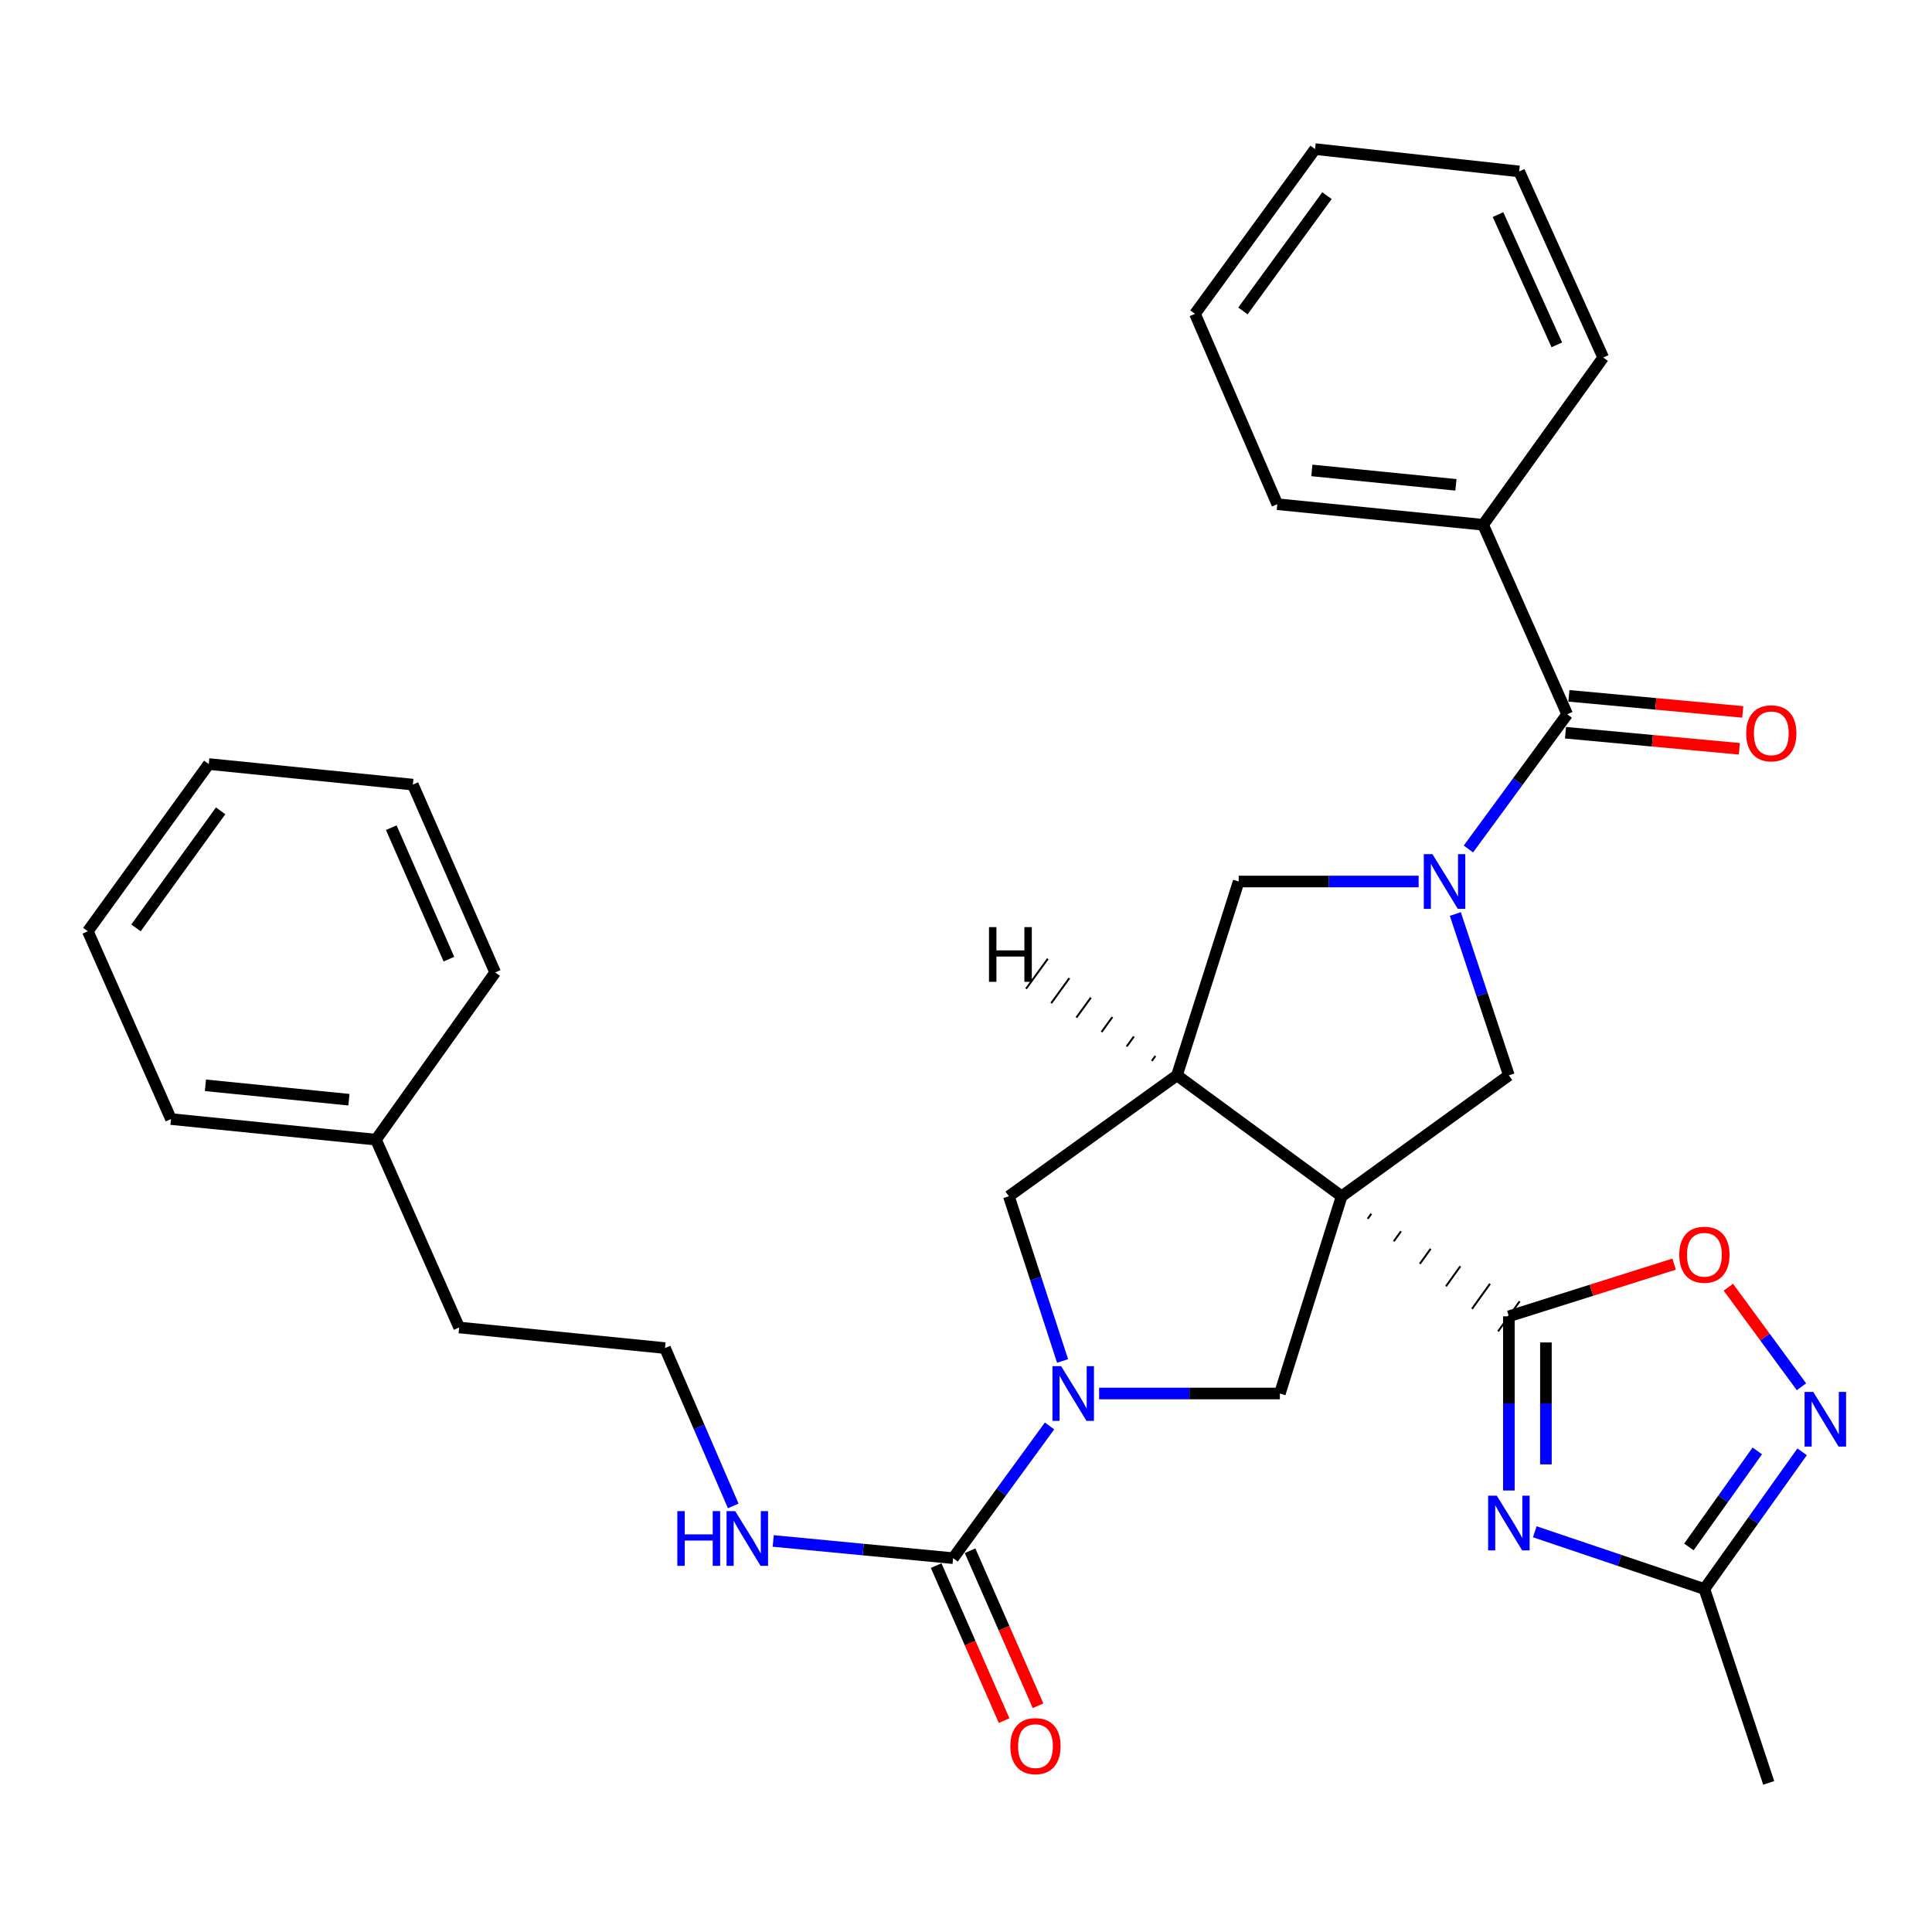 <?xml version='1.0' encoding='iso-8859-1'?>
<svg version='1.1' baseProfile='full'
              xmlns='http://www.w3.org/2000/svg'
                      xmlns:rdkit='http://www.rdkit.org/xml'
                      xmlns:xlink='http://www.w3.org/1999/xlink'
                  xml:space='preserve'
width='1000px' height='1000px' viewBox='0 0 1000 1000'>
<!-- END OF HEADER -->
<rect style='opacity:1.0;fill:#FFFFFF;stroke:none' width='1000' height='1000' x='0' y='0'> </rect>
<path class='bond-0' d='M 707.923,630.845 L 709.786,628.249' style='fill:none;fill-rule:evenodd;stroke:#000000;stroke-width:1.0px;stroke-linecap:butt;stroke-linejoin:miter;stroke-opacity:1' />
<path class='bond-0' d='M 721.418,642.499 L 725.145,637.307' style='fill:none;fill-rule:evenodd;stroke:#000000;stroke-width:1.0px;stroke-linecap:butt;stroke-linejoin:miter;stroke-opacity:1' />
<path class='bond-0' d='M 734.913,654.153 L 740.504,646.365' style='fill:none;fill-rule:evenodd;stroke:#000000;stroke-width:1.0px;stroke-linecap:butt;stroke-linejoin:miter;stroke-opacity:1' />
<path class='bond-0' d='M 748.409,665.807 L 755.863,655.423' style='fill:none;fill-rule:evenodd;stroke:#000000;stroke-width:1.0px;stroke-linecap:butt;stroke-linejoin:miter;stroke-opacity:1' />
<path class='bond-0' d='M 761.904,677.462 L 771.222,664.481' style='fill:none;fill-rule:evenodd;stroke:#000000;stroke-width:1.0px;stroke-linecap:butt;stroke-linejoin:miter;stroke-opacity:1' />
<path class='bond-0' d='M 775.399,689.116 L 786.58,673.539' style='fill:none;fill-rule:evenodd;stroke:#000000;stroke-width:1.0px;stroke-linecap:butt;stroke-linejoin:miter;stroke-opacity:1' />
<path class='bond-4' d='M 694.427,619.191 L 609.197,556.597' style='fill:none;fill-rule:evenodd;stroke:#000000;stroke-width:6px;stroke-linecap:butt;stroke-linejoin:miter;stroke-opacity:1' />
<path class='bond-5' d='M 694.427,619.191 L 780.99,556.597' style='fill:none;fill-rule:evenodd;stroke:#000000;stroke-width:6px;stroke-linecap:butt;stroke-linejoin:miter;stroke-opacity:1' />
<path class='bond-6' d='M 694.427,619.191 L 662.459,721.274' style='fill:none;fill-rule:evenodd;stroke:#000000;stroke-width:6px;stroke-linecap:butt;stroke-linejoin:miter;stroke-opacity:1' />
<path class='bond-2' d='M 780.99,681.327 L 780.99,726.407' style='fill:none;fill-rule:evenodd;stroke:#000000;stroke-width:6px;stroke-linecap:butt;stroke-linejoin:miter;stroke-opacity:1' />
<path class='bond-2' d='M 780.99,726.407 L 780.99,771.486' style='fill:none;fill-rule:evenodd;stroke:#0000FF;stroke-width:6px;stroke-linecap:butt;stroke-linejoin:miter;stroke-opacity:1' />
<path class='bond-2' d='M 800.164,694.851 L 800.164,726.407' style='fill:none;fill-rule:evenodd;stroke:#000000;stroke-width:6px;stroke-linecap:butt;stroke-linejoin:miter;stroke-opacity:1' />
<path class='bond-2' d='M 800.164,726.407 L 800.164,757.962' style='fill:none;fill-rule:evenodd;stroke:#0000FF;stroke-width:6px;stroke-linecap:butt;stroke-linejoin:miter;stroke-opacity:1' />
<path class='bond-10' d='M 780.99,681.327 L 823.763,667.82' style='fill:none;fill-rule:evenodd;stroke:#000000;stroke-width:6px;stroke-linecap:butt;stroke-linejoin:miter;stroke-opacity:1' />
<path class='bond-10' d='M 823.763,667.82 L 866.536,654.313' style='fill:none;fill-rule:evenodd;stroke:#FF0000;stroke-width:6px;stroke-linecap:butt;stroke-linejoin:miter;stroke-opacity:1' />
<path class='bond-1' d='M 753.267,473.074 L 767.128,514.835' style='fill:none;fill-rule:evenodd;stroke:#0000FF;stroke-width:6px;stroke-linecap:butt;stroke-linejoin:miter;stroke-opacity:1' />
<path class='bond-1' d='M 767.128,514.835 L 780.99,556.597' style='fill:none;fill-rule:evenodd;stroke:#000000;stroke-width:6px;stroke-linecap:butt;stroke-linejoin:miter;stroke-opacity:1' />
<path class='bond-7' d='M 760.044,439.428 L 785.612,404.568' style='fill:none;fill-rule:evenodd;stroke:#0000FF;stroke-width:6px;stroke-linecap:butt;stroke-linejoin:miter;stroke-opacity:1' />
<path class='bond-7' d='M 785.612,404.568 L 811.179,369.709' style='fill:none;fill-rule:evenodd;stroke:#000000;stroke-width:6px;stroke-linecap:butt;stroke-linejoin:miter;stroke-opacity:1' />
<path class='bond-33' d='M 734.286,456.271 L 687.715,456.271' style='fill:none;fill-rule:evenodd;stroke:#0000FF;stroke-width:6px;stroke-linecap:butt;stroke-linejoin:miter;stroke-opacity:1' />
<path class='bond-33' d='M 687.715,456.271 L 641.143,456.271' style='fill:none;fill-rule:evenodd;stroke:#000000;stroke-width:6px;stroke-linecap:butt;stroke-linejoin:miter;stroke-opacity:1' />
<path class='bond-11' d='M 794.4,792.847 L 838.294,807.66' style='fill:none;fill-rule:evenodd;stroke:#0000FF;stroke-width:6px;stroke-linecap:butt;stroke-linejoin:miter;stroke-opacity:1' />
<path class='bond-11' d='M 838.294,807.66 L 882.189,822.473' style='fill:none;fill-rule:evenodd;stroke:#000000;stroke-width:6px;stroke-linecap:butt;stroke-linejoin:miter;stroke-opacity:1' />
<path class='bond-3' d='M 568.901,721.274 L 615.68,721.274' style='fill:none;fill-rule:evenodd;stroke:#0000FF;stroke-width:6px;stroke-linecap:butt;stroke-linejoin:miter;stroke-opacity:1' />
<path class='bond-3' d='M 615.68,721.274 L 662.459,721.274' style='fill:none;fill-rule:evenodd;stroke:#000000;stroke-width:6px;stroke-linecap:butt;stroke-linejoin:miter;stroke-opacity:1' />
<path class='bond-8' d='M 543.237,738.071 L 518.283,772.288' style='fill:none;fill-rule:evenodd;stroke:#0000FF;stroke-width:6px;stroke-linecap:butt;stroke-linejoin:miter;stroke-opacity:1' />
<path class='bond-8' d='M 518.283,772.288 L 493.329,806.505' style='fill:none;fill-rule:evenodd;stroke:#000000;stroke-width:6px;stroke-linecap:butt;stroke-linejoin:miter;stroke-opacity:1' />
<path class='bond-32' d='M 549.992,704.43 L 536.089,661.81' style='fill:none;fill-rule:evenodd;stroke:#0000FF;stroke-width:6px;stroke-linecap:butt;stroke-linejoin:miter;stroke-opacity:1' />
<path class='bond-32' d='M 536.089,661.81 L 522.187,619.191' style='fill:none;fill-rule:evenodd;stroke:#000000;stroke-width:6px;stroke-linecap:butt;stroke-linejoin:miter;stroke-opacity:1' />
<path class='bond-12' d='M 609.197,556.597 L 641.143,456.271' style='fill:none;fill-rule:evenodd;stroke:#000000;stroke-width:6px;stroke-linecap:butt;stroke-linejoin:miter;stroke-opacity:1' />
<path class='bond-13' d='M 609.197,556.597 L 522.187,619.191' style='fill:none;fill-rule:evenodd;stroke:#000000;stroke-width:6px;stroke-linecap:butt;stroke-linejoin:miter;stroke-opacity:1' />
<path class='bond-37' d='M 598.056,546.539 L 596.179,549.125' style='fill:none;fill-rule:evenodd;stroke:#000000;stroke-width:1.0px;stroke-linecap:butt;stroke-linejoin:miter;stroke-opacity:1' />
<path class='bond-37' d='M 586.915,536.48 L 583.161,541.653' style='fill:none;fill-rule:evenodd;stroke:#000000;stroke-width:1.0px;stroke-linecap:butt;stroke-linejoin:miter;stroke-opacity:1' />
<path class='bond-37' d='M 575.775,526.422 L 570.144,534.181' style='fill:none;fill-rule:evenodd;stroke:#000000;stroke-width:1.0px;stroke-linecap:butt;stroke-linejoin:miter;stroke-opacity:1' />
<path class='bond-37' d='M 564.634,516.364 L 557.126,526.71' style='fill:none;fill-rule:evenodd;stroke:#000000;stroke-width:1.0px;stroke-linecap:butt;stroke-linejoin:miter;stroke-opacity:1' />
<path class='bond-37' d='M 553.493,506.305 L 544.109,519.238' style='fill:none;fill-rule:evenodd;stroke:#000000;stroke-width:1.0px;stroke-linecap:butt;stroke-linejoin:miter;stroke-opacity:1' />
<path class='bond-37' d='M 542.353,496.247 L 531.091,511.766' style='fill:none;fill-rule:evenodd;stroke:#000000;stroke-width:1.0px;stroke-linecap:butt;stroke-linejoin:miter;stroke-opacity:1' />
<path class='bond-15' d='M 810.296,379.256 L 855.291,383.416' style='fill:none;fill-rule:evenodd;stroke:#000000;stroke-width:6px;stroke-linecap:butt;stroke-linejoin:miter;stroke-opacity:1' />
<path class='bond-15' d='M 855.291,383.416 L 900.285,387.577' style='fill:none;fill-rule:evenodd;stroke:#FF0000;stroke-width:6px;stroke-linecap:butt;stroke-linejoin:miter;stroke-opacity:1' />
<path class='bond-15' d='M 812.062,360.162 L 857.056,364.323' style='fill:none;fill-rule:evenodd;stroke:#000000;stroke-width:6px;stroke-linecap:butt;stroke-linejoin:miter;stroke-opacity:1' />
<path class='bond-15' d='M 857.056,364.323 L 902.051,368.484' style='fill:none;fill-rule:evenodd;stroke:#FF0000;stroke-width:6px;stroke-linecap:butt;stroke-linejoin:miter;stroke-opacity:1' />
<path class='bond-16' d='M 811.179,369.709 L 767.653,271.631' style='fill:none;fill-rule:evenodd;stroke:#000000;stroke-width:6px;stroke-linecap:butt;stroke-linejoin:miter;stroke-opacity:1' />
<path class='bond-14' d='M 484.549,810.355 L 502.138,850.47' style='fill:none;fill-rule:evenodd;stroke:#000000;stroke-width:6px;stroke-linecap:butt;stroke-linejoin:miter;stroke-opacity:1' />
<path class='bond-14' d='M 502.138,850.47 L 519.727,890.586' style='fill:none;fill-rule:evenodd;stroke:#FF0000;stroke-width:6px;stroke-linecap:butt;stroke-linejoin:miter;stroke-opacity:1' />
<path class='bond-14' d='M 502.109,802.655 L 519.699,842.771' style='fill:none;fill-rule:evenodd;stroke:#000000;stroke-width:6px;stroke-linecap:butt;stroke-linejoin:miter;stroke-opacity:1' />
<path class='bond-14' d='M 519.699,842.771 L 537.288,882.886' style='fill:none;fill-rule:evenodd;stroke:#FF0000;stroke-width:6px;stroke-linecap:butt;stroke-linejoin:miter;stroke-opacity:1' />
<path class='bond-17' d='M 493.329,806.505 L 446.774,802.05' style='fill:none;fill-rule:evenodd;stroke:#000000;stroke-width:6px;stroke-linecap:butt;stroke-linejoin:miter;stroke-opacity:1' />
<path class='bond-17' d='M 446.774,802.05 L 400.219,797.594' style='fill:none;fill-rule:evenodd;stroke:#0000FF;stroke-width:6px;stroke-linecap:butt;stroke-linejoin:miter;stroke-opacity:1' />
<path class='bond-9' d='M 932.442,717.797 L 913.515,692.024' style='fill:none;fill-rule:evenodd;stroke:#0000FF;stroke-width:6px;stroke-linecap:butt;stroke-linejoin:miter;stroke-opacity:1' />
<path class='bond-9' d='M 913.515,692.024 L 894.587,666.252' style='fill:none;fill-rule:evenodd;stroke:#FF0000;stroke-width:6px;stroke-linecap:butt;stroke-linejoin:miter;stroke-opacity:1' />
<path class='bond-34' d='M 932.775,751.458 L 907.482,786.965' style='fill:none;fill-rule:evenodd;stroke:#0000FF;stroke-width:6px;stroke-linecap:butt;stroke-linejoin:miter;stroke-opacity:1' />
<path class='bond-34' d='M 907.482,786.965 L 882.189,822.473' style='fill:none;fill-rule:evenodd;stroke:#000000;stroke-width:6px;stroke-linecap:butt;stroke-linejoin:miter;stroke-opacity:1' />
<path class='bond-34' d='M 909.57,750.985 L 891.864,775.841' style='fill:none;fill-rule:evenodd;stroke:#0000FF;stroke-width:6px;stroke-linecap:butt;stroke-linejoin:miter;stroke-opacity:1' />
<path class='bond-34' d='M 891.864,775.841 L 874.159,800.696' style='fill:none;fill-rule:evenodd;stroke:#000000;stroke-width:6px;stroke-linecap:butt;stroke-linejoin:miter;stroke-opacity:1' />
<path class='bond-20' d='M 882.189,822.473 L 915.478,922.82' style='fill:none;fill-rule:evenodd;stroke:#000000;stroke-width:6px;stroke-linecap:butt;stroke-linejoin:miter;stroke-opacity:1' />
<path class='bond-21' d='M 767.653,271.631 L 661.128,260.968' style='fill:none;fill-rule:evenodd;stroke:#000000;stroke-width:6px;stroke-linecap:butt;stroke-linejoin:miter;stroke-opacity:1' />
<path class='bond-21' d='M 753.584,250.953 L 679.016,243.488' style='fill:none;fill-rule:evenodd;stroke:#000000;stroke-width:6px;stroke-linecap:butt;stroke-linejoin:miter;stroke-opacity:1' />
<path class='bond-22' d='M 767.653,271.631 L 829.81,185.058' style='fill:none;fill-rule:evenodd;stroke:#000000;stroke-width:6px;stroke-linecap:butt;stroke-linejoin:miter;stroke-opacity:1' />
<path class='bond-18' d='M 379.523,779.467 L 361.864,738.615' style='fill:none;fill-rule:evenodd;stroke:#0000FF;stroke-width:6px;stroke-linecap:butt;stroke-linejoin:miter;stroke-opacity:1' />
<path class='bond-18' d='M 361.864,738.615 L 344.204,697.764' style='fill:none;fill-rule:evenodd;stroke:#000000;stroke-width:6px;stroke-linecap:butt;stroke-linejoin:miter;stroke-opacity:1' />
<path class='bond-23' d='M 344.204,697.764 L 237.658,687.101' style='fill:none;fill-rule:evenodd;stroke:#000000;stroke-width:6px;stroke-linecap:butt;stroke-linejoin:miter;stroke-opacity:1' />
<path class='bond-19' d='M 194.6,589.886 L 237.658,687.101' style='fill:none;fill-rule:evenodd;stroke:#000000;stroke-width:6px;stroke-linecap:butt;stroke-linejoin:miter;stroke-opacity:1' />
<path class='bond-24' d='M 194.6,589.886 L 88.501,579.233' style='fill:none;fill-rule:evenodd;stroke:#000000;stroke-width:6px;stroke-linecap:butt;stroke-linejoin:miter;stroke-opacity:1' />
<path class='bond-24' d='M 180.601,569.209 L 106.332,561.753' style='fill:none;fill-rule:evenodd;stroke:#000000;stroke-width:6px;stroke-linecap:butt;stroke-linejoin:miter;stroke-opacity:1' />
<path class='bond-25' d='M 194.6,589.886 L 256.311,503.334' style='fill:none;fill-rule:evenodd;stroke:#000000;stroke-width:6px;stroke-linecap:butt;stroke-linejoin:miter;stroke-opacity:1' />
<path class='bond-26' d='M 661.128,260.968 L 618.518,162.432' style='fill:none;fill-rule:evenodd;stroke:#000000;stroke-width:6px;stroke-linecap:butt;stroke-linejoin:miter;stroke-opacity:1' />
<path class='bond-27' d='M 829.81,185.058 L 786.316,88.728' style='fill:none;fill-rule:evenodd;stroke:#000000;stroke-width:6px;stroke-linecap:butt;stroke-linejoin:miter;stroke-opacity:1' />
<path class='bond-27' d='M 805.81,178.499 L 775.364,111.068' style='fill:none;fill-rule:evenodd;stroke:#000000;stroke-width:6px;stroke-linecap:butt;stroke-linejoin:miter;stroke-opacity:1' />
<path class='bond-29' d='M 88.501,579.233 L 45.455,482.019' style='fill:none;fill-rule:evenodd;stroke:#000000;stroke-width:6px;stroke-linecap:butt;stroke-linejoin:miter;stroke-opacity:1' />
<path class='bond-28' d='M 256.311,503.334 L 213.69,406.119' style='fill:none;fill-rule:evenodd;stroke:#000000;stroke-width:6px;stroke-linecap:butt;stroke-linejoin:miter;stroke-opacity:1' />
<path class='bond-28' d='M 232.356,496.451 L 202.522,428.401' style='fill:none;fill-rule:evenodd;stroke:#000000;stroke-width:6px;stroke-linecap:butt;stroke-linejoin:miter;stroke-opacity:1' />
<path class='bond-35' d='M 618.518,162.432 L 680.675,77.18' style='fill:none;fill-rule:evenodd;stroke:#000000;stroke-width:6px;stroke-linecap:butt;stroke-linejoin:miter;stroke-opacity:1' />
<path class='bond-35' d='M 643.335,160.941 L 686.845,101.264' style='fill:none;fill-rule:evenodd;stroke:#000000;stroke-width:6px;stroke-linecap:butt;stroke-linejoin:miter;stroke-opacity:1' />
<path class='bond-30' d='M 786.316,88.728 L 680.675,77.18' style='fill:none;fill-rule:evenodd;stroke:#000000;stroke-width:6px;stroke-linecap:butt;stroke-linejoin:miter;stroke-opacity:1' />
<path class='bond-31' d='M 213.69,406.119 L 108.049,395.467' style='fill:none;fill-rule:evenodd;stroke:#000000;stroke-width:6px;stroke-linecap:butt;stroke-linejoin:miter;stroke-opacity:1' />
<path class='bond-36' d='M 45.455,482.019 L 108.049,395.467' style='fill:none;fill-rule:evenodd;stroke:#000000;stroke-width:6px;stroke-linecap:butt;stroke-linejoin:miter;stroke-opacity:1' />
<path class='bond-36' d='M 70.381,480.272 L 114.197,419.686' style='fill:none;fill-rule:evenodd;stroke:#000000;stroke-width:6px;stroke-linecap:butt;stroke-linejoin:miter;stroke-opacity:1' />
<path  class='atom-2' d='M 741.43 442.111
L 750.71 457.111
Q 751.63 458.591, 753.11 461.271
Q 754.59 463.951, 754.67 464.111
L 754.67 442.111
L 758.43 442.111
L 758.43 470.431
L 754.55 470.431
L 744.59 454.031
Q 743.43 452.111, 742.19 449.911
Q 740.99 447.711, 740.63 447.031
L 740.63 470.431
L 736.95 470.431
L 736.95 442.111
L 741.43 442.111
' fill='#0000FF'/>
<path  class='atom-3' d='M 774.73 774.161
L 784.01 789.161
Q 784.93 790.641, 786.41 793.321
Q 787.89 796.001, 787.97 796.161
L 787.97 774.161
L 791.73 774.161
L 791.73 802.481
L 787.85 802.481
L 777.89 786.081
Q 776.73 784.161, 775.49 781.961
Q 774.29 779.761, 773.93 779.081
L 773.93 802.481
L 770.25 802.481
L 770.25 774.161
L 774.73 774.161
' fill='#0000FF'/>
<path  class='atom-4' d='M 549.227 707.114
L 558.507 722.114
Q 559.427 723.594, 560.907 726.274
Q 562.387 728.954, 562.467 729.114
L 562.467 707.114
L 566.227 707.114
L 566.227 735.434
L 562.347 735.434
L 552.387 719.034
Q 551.227 717.114, 549.987 714.914
Q 548.787 712.714, 548.427 712.034
L 548.427 735.434
L 544.747 735.434
L 544.747 707.114
L 549.227 707.114
' fill='#0000FF'/>
<path  class='atom-10' d='M 938.523 720.44
L 947.803 735.44
Q 948.723 736.92, 950.203 739.6
Q 951.683 742.28, 951.763 742.44
L 951.763 720.44
L 955.523 720.44
L 955.523 748.76
L 951.643 748.76
L 941.683 732.36
Q 940.523 730.44, 939.283 728.24
Q 938.083 726.04, 937.723 725.36
L 937.723 748.76
L 934.043 748.76
L 934.043 720.44
L 938.523 720.44
' fill='#0000FF'/>
<path  class='atom-11' d='M 869.189 649.45
Q 869.189 642.65, 872.549 638.85
Q 875.909 635.05, 882.189 635.05
Q 888.469 635.05, 891.829 638.85
Q 895.189 642.65, 895.189 649.45
Q 895.189 656.33, 891.789 660.25
Q 888.389 664.13, 882.189 664.13
Q 875.949 664.13, 872.549 660.25
Q 869.189 656.37, 869.189 649.45
M 882.189 660.93
Q 886.509 660.93, 888.829 658.05
Q 891.189 655.13, 891.189 649.45
Q 891.189 643.89, 888.829 641.09
Q 886.509 638.25, 882.189 638.25
Q 877.869 638.25, 875.509 641.05
Q 873.189 643.85, 873.189 649.45
Q 873.189 655.17, 875.509 658.05
Q 877.869 660.93, 882.189 660.93
' fill='#FF0000'/>
<path  class='atom-15' d='M 522.95 903.789
Q 522.95 896.989, 526.31 893.189
Q 529.67 889.389, 535.95 889.389
Q 542.23 889.389, 545.59 893.189
Q 548.95 896.989, 548.95 903.789
Q 548.95 910.669, 545.55 914.589
Q 542.15 918.469, 535.95 918.469
Q 529.71 918.469, 526.31 914.589
Q 522.95 910.709, 522.95 903.789
M 535.95 915.269
Q 540.27 915.269, 542.59 912.389
Q 544.95 909.469, 544.95 903.789
Q 544.95 898.229, 542.59 895.429
Q 540.27 892.589, 535.95 892.589
Q 531.63 892.589, 529.27 895.389
Q 526.95 898.189, 526.95 903.789
Q 526.95 909.509, 529.27 912.389
Q 531.63 915.269, 535.95 915.269
' fill='#FF0000'/>
<path  class='atom-16' d='M 903.82 379.557
Q 903.82 372.757, 907.18 368.957
Q 910.54 365.157, 916.82 365.157
Q 923.1 365.157, 926.46 368.957
Q 929.82 372.757, 929.82 379.557
Q 929.82 386.437, 926.42 390.357
Q 923.02 394.237, 916.82 394.237
Q 910.58 394.237, 907.18 390.357
Q 903.82 386.477, 903.82 379.557
M 916.82 391.037
Q 921.14 391.037, 923.46 388.157
Q 925.82 385.237, 925.82 379.557
Q 925.82 373.997, 923.46 371.197
Q 921.14 368.357, 916.82 368.357
Q 912.5 368.357, 910.14 371.157
Q 907.82 373.957, 907.82 379.557
Q 907.82 385.277, 910.14 388.157
Q 912.5 391.037, 916.82 391.037
' fill='#FF0000'/>
<path  class='atom-18' d='M 350.584 782.151
L 354.424 782.151
L 354.424 794.191
L 368.904 794.191
L 368.904 782.151
L 372.744 782.151
L 372.744 810.471
L 368.904 810.471
L 368.904 797.391
L 354.424 797.391
L 354.424 810.471
L 350.584 810.471
L 350.584 782.151
' fill='#0000FF'/>
<path  class='atom-18' d='M 380.544 782.151
L 389.824 797.151
Q 390.744 798.631, 392.224 801.311
Q 393.704 803.991, 393.784 804.151
L 393.784 782.151
L 397.544 782.151
L 397.544 810.471
L 393.664 810.471
L 383.704 794.071
Q 382.544 792.151, 381.304 789.951
Q 380.104 787.751, 379.744 787.071
L 379.744 810.471
L 376.064 810.471
L 376.064 782.151
L 380.544 782.151
' fill='#0000FF'/>
<path  class='atom-33' d='M 511.899 479.874
L 515.739 479.874
L 515.739 491.914
L 530.219 491.914
L 530.219 479.874
L 534.059 479.874
L 534.059 508.194
L 530.219 508.194
L 530.219 495.114
L 515.739 495.114
L 515.739 508.194
L 511.899 508.194
L 511.899 479.874
' fill='#000000'/>
</svg>
